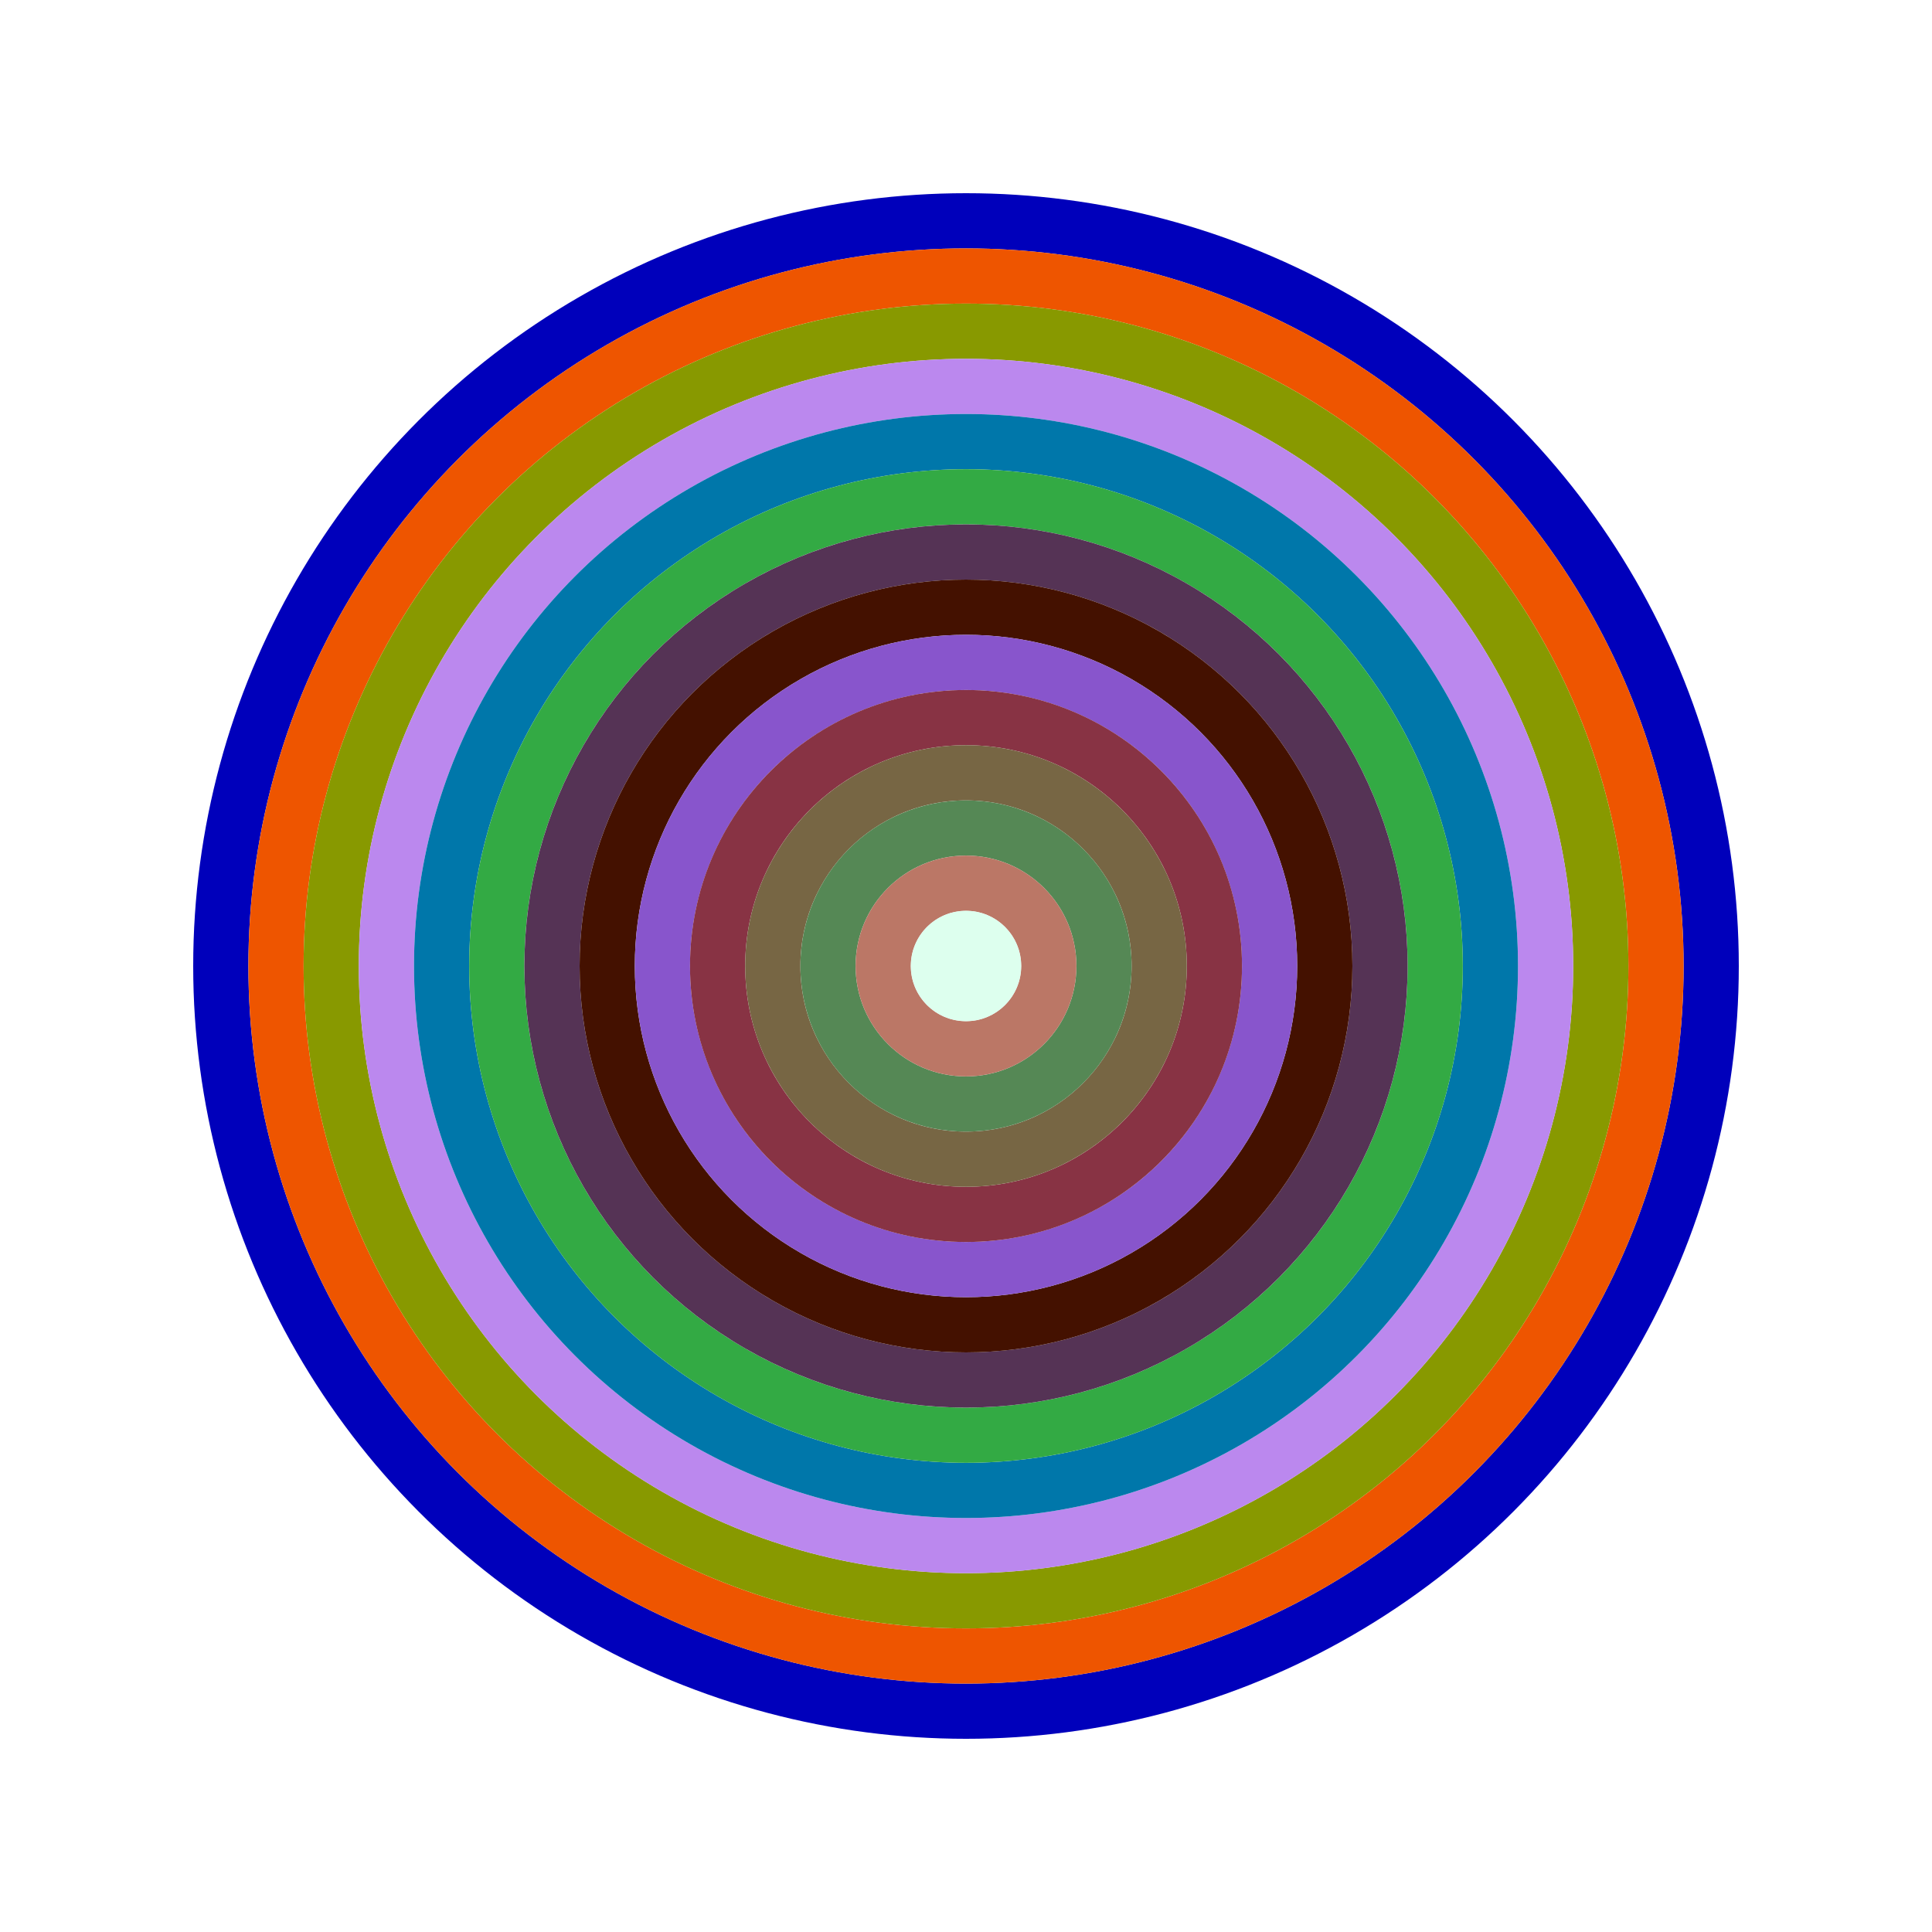 <svg id="0xbe50890b8e07a3a453541085c834764585b76dfe" viewBox="0 0 700 700" xmlns="http://www.w3.org/2000/svg"><style>.a{stroke-width:20;}</style><g class="a" fill="none"><circle cx="350" cy="350" r="270" stroke="#00b"></circle><circle cx="350" cy="350" r="250" stroke="#e50"></circle><circle cx="350" cy="350" r="230" stroke="#890"></circle><circle cx="350" cy="350" r="210" stroke="#b8e"></circle><circle cx="350" cy="350" r="190" stroke="#07a"></circle><circle cx="350" cy="350" r="170" stroke="#3a4"></circle><circle cx="350" cy="350" r="150" stroke="#535"></circle><circle cx="350" cy="350" r="130" stroke="#410"></circle><circle cx="350" cy="350" r="110" stroke="#85c"></circle><circle cx="350" cy="350" r="90" stroke="#834"></circle><circle cx="350" cy="350" r="70" stroke="#764"></circle><circle cx="350" cy="350" r="50" stroke="#585"></circle><circle cx="350" cy="350" r="30" stroke="#b76"></circle><circle cx="350" cy="350" r="10" stroke="#dfe"></circle></g></svg>